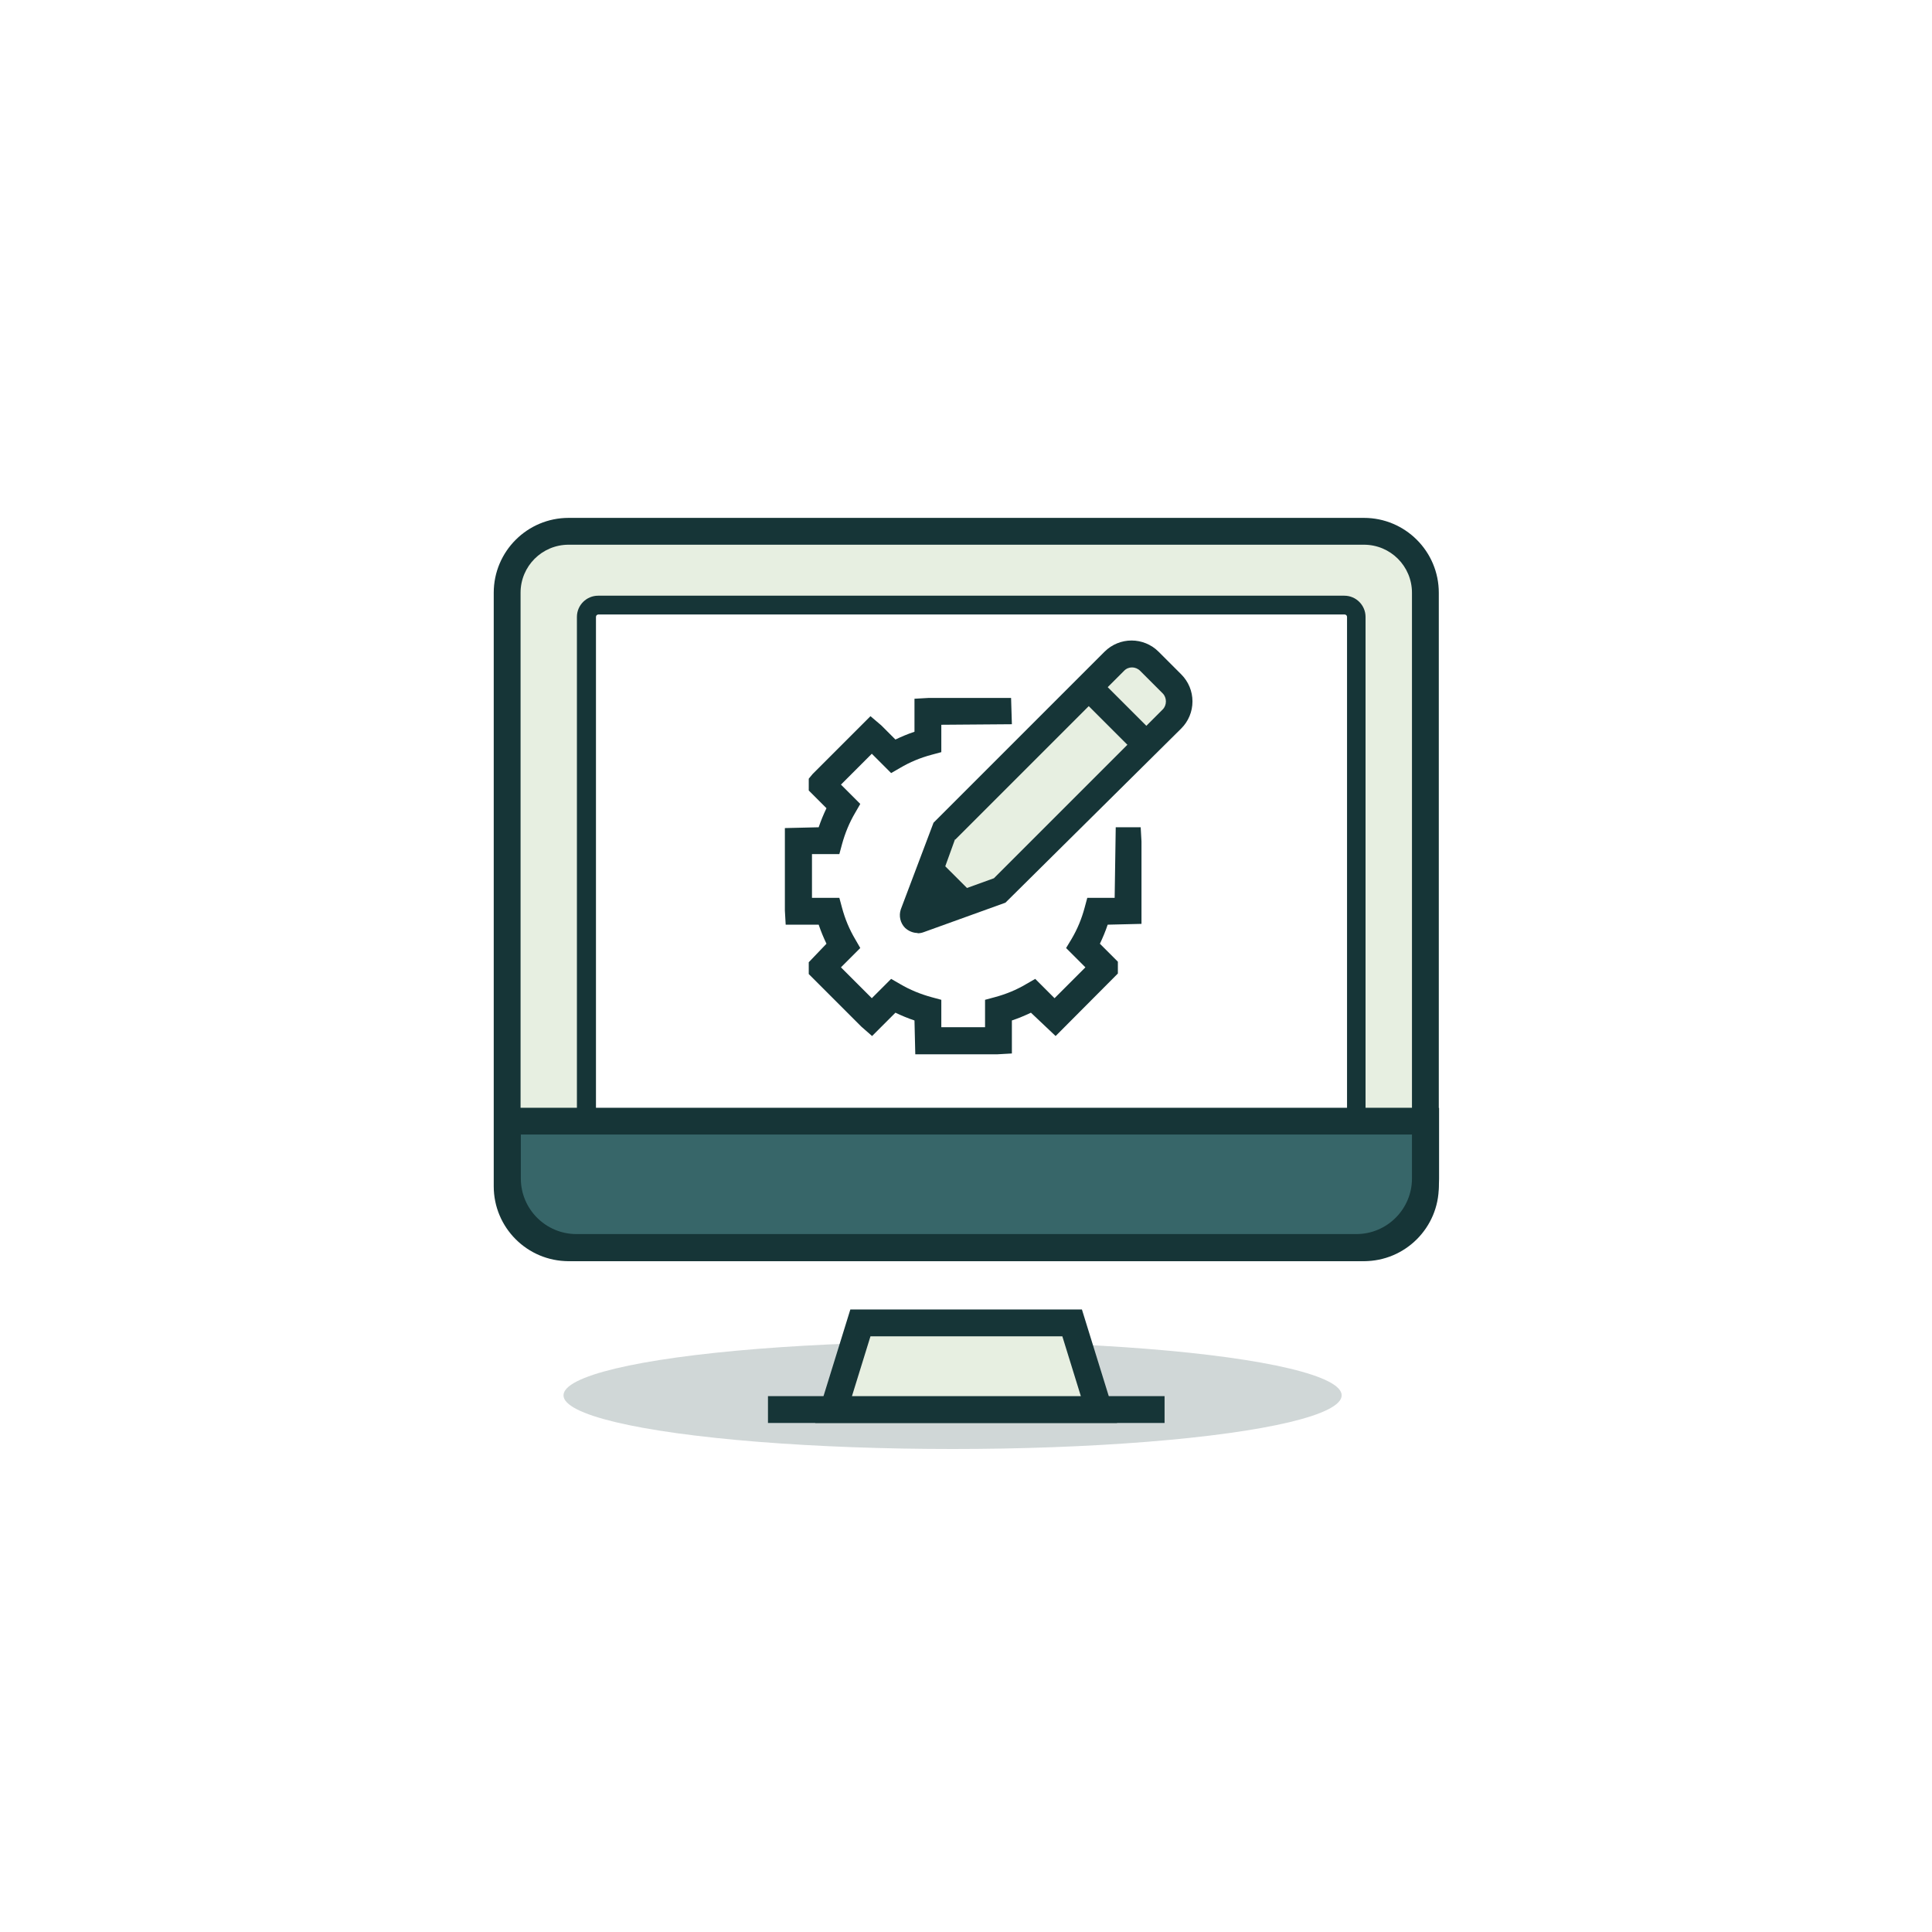 <svg xmlns="http://www.w3.org/2000/svg" width="72" height="72" viewBox="0 0 72 72" fill="none"><g opacity="0.2" filter="url(#filter0_f_4362_14320)"><ellipse cx="35.5" cy="52" rx="14.5" ry="2" fill="#163537"></ellipse></g><path d="M50.83 19.8H21.19C19.925 19.8 18.9 20.825 18.9 22.09V44.21C18.9 45.474 19.925 46.5 21.19 46.5H50.83C52.095 46.5 53.12 45.474 53.12 44.21V22.09C53.12 20.825 52.095 19.8 50.83 19.8Z" fill="#E7EFE1"></path><path d="M50.83 47H21.19C19.65 47 18.4 45.75 18.4 44.21V22.09C18.4 20.55 19.65 19.3 21.19 19.3H50.83C52.37 19.3 53.62 20.55 53.62 22.09V44.21C53.62 45.75 52.37 47 50.83 47ZM21.19 20.3C20.2 20.3 19.4 21.1 19.4 22.09V44.21C19.4 45.2 20.2 46 21.19 46H50.83C51.82 46 52.62 45.2 52.62 44.21V22.09C52.62 21.1 51.82 20.3 50.83 20.3H21.19Z" fill="#163537"></path><path d="M22.3 22.54H50.11C50.36 22.54 50.55 22.74 50.55 22.98V41.79H21.85V22.99C21.85 22.74 22.05 22.55 22.29 22.55L22.3 22.54Z" fill="white"></path><path d="M50.9 42.14H21.5V22.99C21.5 22.55 21.86 22.2 22.29 22.2H50.1C50.54 22.2 50.89 22.56 50.89 22.99V42.14H50.9ZM22.2 41.44H50.2V22.99C50.2 22.94 50.16 22.9 50.11 22.9H22.3C22.25 22.9 22.21 22.94 22.21 22.99V41.44H22.2Z" fill="#163537"></path><path d="M37.18 39.29H34.11L34.08 38.03C33.84 37.95 33.6 37.85 33.37 37.74L32.5 38.61L32.1 38.26L30.14 36.3V35.86L30.8 35.17C30.69 34.94 30.59 34.7 30.51 34.46H29.28L29.25 33.93V30.86L30.51 30.83C30.59 30.59 30.69 30.35 30.8 30.12L30.14 29.46V29.02L30.28 28.85L32.44 26.69L32.84 27.03L33.37 27.56C33.6 27.45 33.84 27.35 34.08 27.27V26.04L34.61 26.01H37.68L37.71 26.99L35.08 27.01V28.03L34.71 28.13C34.3 28.24 33.91 28.4 33.54 28.62L33.21 28.81L32.49 28.09L31.34 29.24L32.06 29.96L31.87 30.29C31.65 30.66 31.49 31.06 31.38 31.46L31.28 31.83H30.26V33.46H31.28L31.38 33.83C31.49 34.24 31.65 34.63 31.87 35L32.06 35.33L31.34 36.05L32.49 37.2L33.21 36.48L33.54 36.67C33.91 36.89 34.31 37.05 34.71 37.16L35.08 37.26V38.28H36.71V37.26L37.08 37.16C37.49 37.05 37.88 36.89 38.25 36.67L38.58 36.48L39.3 37.2L40.45 36.05L39.73 35.33L39.93 35C40.15 34.63 40.31 34.24 40.42 33.83L40.52 33.46H41.54L41.58 30.83H42.51L42.54 31.36V34.43L41.28 34.46C41.2 34.7 41.1 34.94 40.99 35.17L41.66 35.84V36.28L39.34 38.61L38.42 37.74C38.19 37.85 37.95 37.95 37.71 38.03V39.26L37.18 39.29Z" fill="#163537"></path><path d="M42.84 24.63L43.68 25.47C44.04 25.83 44.04 26.42 43.68 26.78L37.31 33.15L34.26 34.25C34.13 34.3 34 34.17 34.05 34.04L35.15 30.99L41.52 24.62C41.88 24.26 42.47 24.26 42.83 24.62L42.84 24.63Z" fill="#E7EFE1"></path><path d="M34.2 34.77C34.03 34.77 33.86 34.7 33.73 34.58C33.55 34.4 33.49 34.13 33.57 33.89L34.79 30.66L41.16 24.29C41.72 23.73 42.62 23.73 43.18 24.29L44.02 25.13C44.29 25.4 44.44 25.76 44.44 26.14C44.44 26.52 44.29 26.88 44.02 27.15L37.47 33.64L34.42 34.74C34.34 34.77 34.27 34.78 34.19 34.78L34.2 34.77ZM35.59 31.28L34.77 33.55L37.04 32.73L43.33 26.44C43.41 26.36 43.45 26.25 43.45 26.14C43.45 26.03 43.41 25.92 43.33 25.84L42.49 25C42.32 24.83 42.05 24.83 41.89 25L35.6 31.29L35.59 31.28Z" fill="#163537"></path><path d="M40.908 25.236L40.201 25.943L42.203 27.944L42.91 27.237L40.908 25.236Z" fill="#163537"></path><path d="M35.092 32.149L34.385 32.856L35.552 34.022L36.259 33.315L35.092 32.149Z" fill="#163537"></path><path d="M34.747 32.878L34.252 33.373L34.959 34.08L35.454 33.585L34.747 32.878Z" fill="#163537"></path><path d="M53.12 41.29H18.9V42.29H53.12V41.29Z" fill="#163537"></path><path d="M43.4 52.03H28.62V53.03H43.4V52.03Z" fill="#163537"></path><path d="M39.96 49.3H32.07L31.07 52.53H40.96L39.96 49.3Z" fill="#E7EFE1"></path><path d="M41.63 53.03H30.38L31.69 48.8H40.32L41.63 53.03ZM31.74 52.03H40.28L39.59 49.8H32.44L31.75 52.03H31.74Z" fill="#163537"></path><path d="M18.9 41.79H53.12V43.93C53.12 45.35 51.97 46.5 50.55 46.5H21.48C20.06 46.5 18.91 45.35 18.91 43.93V41.79H18.9Z" fill="#376669"></path><path d="M50.55 47H21.48C19.78 47 18.41 45.62 18.41 43.93V41.29H53.63V43.93C53.63 45.63 52.25 47 50.56 47H50.55ZM19.41 42.28V43.92C19.41 45.06 20.34 45.99 21.48 45.99H50.55C51.69 45.99 52.62 45.06 52.62 43.92V42.28H19.4H19.41Z" fill="#163537"></path><defs><filter id="filter0_f_4362_14320" x="17.821" y="46.821" width="35.359" height="10.359" filterUnits="userSpaceOnUse" color-interpolation-filters="sRGB"><feFlood flood-opacity="0" result="BackgroundImageFix"></feFlood><feBlend mode="normal" in="SourceGraphic" in2="BackgroundImageFix" result="shape"></feBlend><feGaussianBlur stdDeviation="1.59" result="effect1_foregroundBlur_4362_14320"></feGaussianBlur></filter></defs></svg>